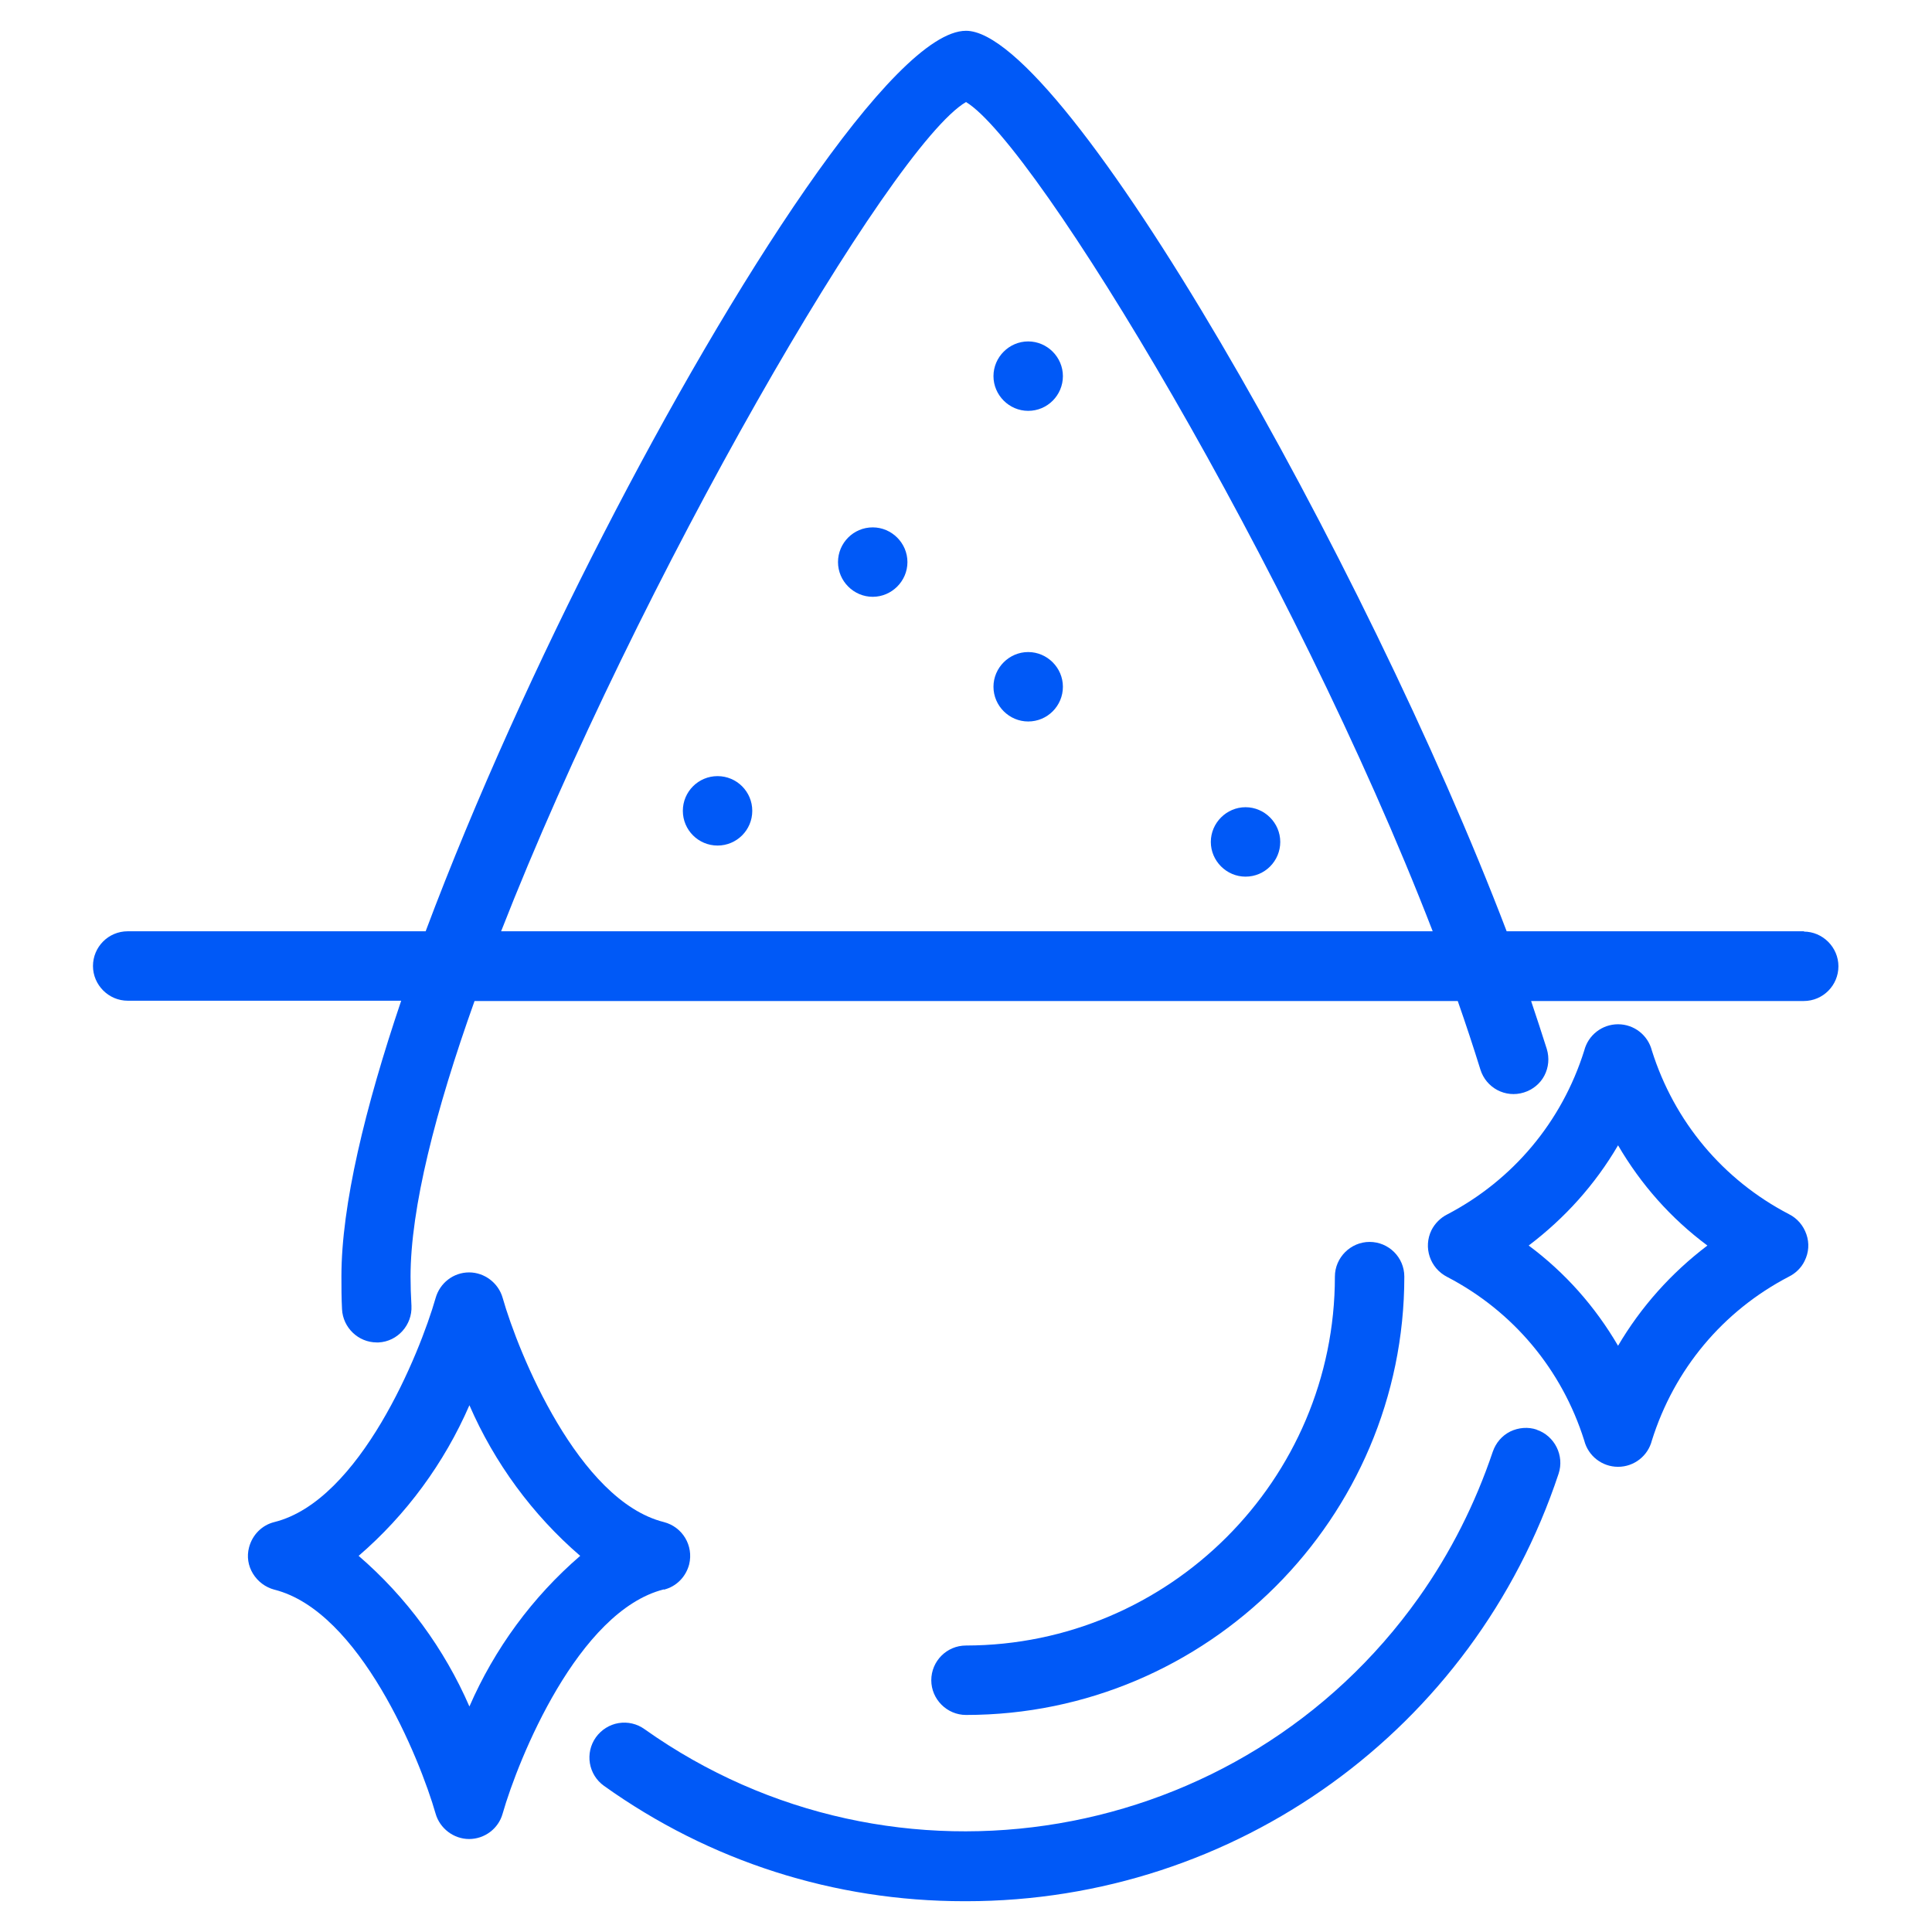 <?xml version="1.0" encoding="UTF-8"?>
<svg id="Camada_1" data-name="Camada 1" xmlns="http://www.w3.org/2000/svg" viewBox="0 0 64 64">
  <defs>
    <style>
      .cls-1 {
        fill: #0059f7;
        stroke-width: 0px;
      }
    </style>
  </defs>
  <path class="cls-1" d="M50.91,47.36c-.29-.1-.61-.07-.88.06-.28.14-.48.38-.58.67-.58,1.72-1.4,3.35-2.45,4.83-5.87,8.27-17.38,10.23-25.65,4.36-.25-.18-.56-.25-.86-.2-.3.05-.57.22-.75.47-.37.52-.25,1.24.27,1.61,3.5,2.5,7.63,3.82,11.93,3.82.02,0,.05,0,.07,0,8.92,0,16.81-5.69,19.62-14.16.2-.6-.13-1.26-.73-1.46Z"/>
  <path class="cls-1" d="M46.52,42.29c0-.64-.52-1.15-1.15-1.15s-1.15.52-1.15,1.15c0,6.73-5.49,12.21-12.22,12.22-.64,0-1.15.52-1.15,1.15s.52,1.15,1.15,1.15c8,0,14.52-6.52,14.52-14.52Z"/>
  <path class="cls-1" d="M59.77,30.85h-9.86C45.25,18.63,35.28,1.02,32,1.02c-2.38,0-7.75,8.37-12.01,16.67-2.09,4.06-4.24,8.76-5.89,13.16H4.23c-.64,0-1.15.52-1.15,1.15s.52,1.15,1.15,1.15h9.06c-1.2,3.55-1.98,6.78-1.98,9.13,0,.35,0,.7.02,1.09.03.61.54,1.1,1.15,1.1h.06c.63-.03,1.12-.58,1.09-1.21-.02-.35-.03-.67-.03-.97,0-2.26.82-5.49,2.12-9.13h32.57c.27.77.52,1.53.75,2.27.19.61.83.95,1.44.76.29-.09.54-.29.68-.56.14-.27.17-.58.08-.88-.16-.51-.34-1.05-.52-1.59h9.03c.64,0,1.15-.52,1.15-1.15s-.52-1.15-1.15-1.15ZM47.46,30.85h-30.86c4.54-11.6,12.91-26.01,15.4-27.47,2.31,1.39,10.81,15.44,15.46,27.47Z"/>
  <circle class="cls-1" cx="23.77" cy="26.86" r="1.15"/>
  <path class="cls-1" d="M34.06,13.61c.64,0,1.15-.52,1.15-1.15s-.52-1.15-1.15-1.15-1.15.52-1.15,1.15.52,1.15,1.15,1.15Z"/>
  <path class="cls-1" d="M28.91,17.47c-.64,0-1.15.52-1.15,1.15s.52,1.15,1.15,1.15,1.15-.52,1.15-1.15-.52-1.15-1.15-1.15Z"/>
  <path class="cls-1" d="M34.06,23.9c.64,0,1.15-.52,1.15-1.15s-.52-1.15-1.15-1.15-1.15.52-1.15,1.15.52,1.15,1.15,1.15Z"/>
  <path class="cls-1" d="M41.26,29.04c.64,0,1.15-.52,1.15-1.15s-.52-1.15-1.15-1.15-1.15.52-1.15,1.15.52,1.15,1.15,1.15Z"/>
  <path class="cls-1" d="M21.99,52.66c.41-.1.73-.42.84-.84.15-.62-.22-1.24-.84-1.4-2.83-.71-4.82-5.6-5.34-7.43-.14-.49-.6-.84-1.11-.84-.52,0-.97.35-1.11.85-.52,1.82-2.5,6.71-5.34,7.42-.41.1-.73.42-.84.84-.08.3-.03.61.13.87.16.26.41.45.71.53,2.83.71,4.82,5.6,5.34,7.42.14.49.6.84,1.11.84s.97-.34,1.11-.84c.52-1.82,2.5-6.71,5.34-7.43ZM19.22,51.54c-1.58,1.36-2.84,3.08-3.67,4.99-.83-1.91-2.09-3.63-3.67-4.99,1.58-1.36,2.84-3.08,3.67-4.99.83,1.91,2.09,3.63,3.67,4.99Z"/>
  <path class="cls-1" d="M59.26,40.22c-2.19-1.14-3.8-3.07-4.54-5.42-.13-.51-.59-.87-1.12-.87-.53,0-.99.36-1.12.87-.74,2.36-2.36,4.29-4.54,5.43-.22.11-.41.3-.52.52-.28.57-.05,1.26.52,1.55,2.19,1.14,3.8,3.07,4.54,5.42.13.51.59.87,1.12.87.53,0,.99-.36,1.12-.87.74-2.36,2.35-4.29,4.54-5.43.22-.11.41-.29.52-.52.14-.28.16-.59.06-.88-.1-.29-.3-.53-.58-.67ZM56.56,41.26c-1.2.91-2.2,2.03-2.96,3.32-.76-1.3-1.75-2.42-2.96-3.32,1.2-.91,2.2-2.02,2.96-3.32.76,1.3,1.75,2.42,2.96,3.32Z"/>
</svg>
